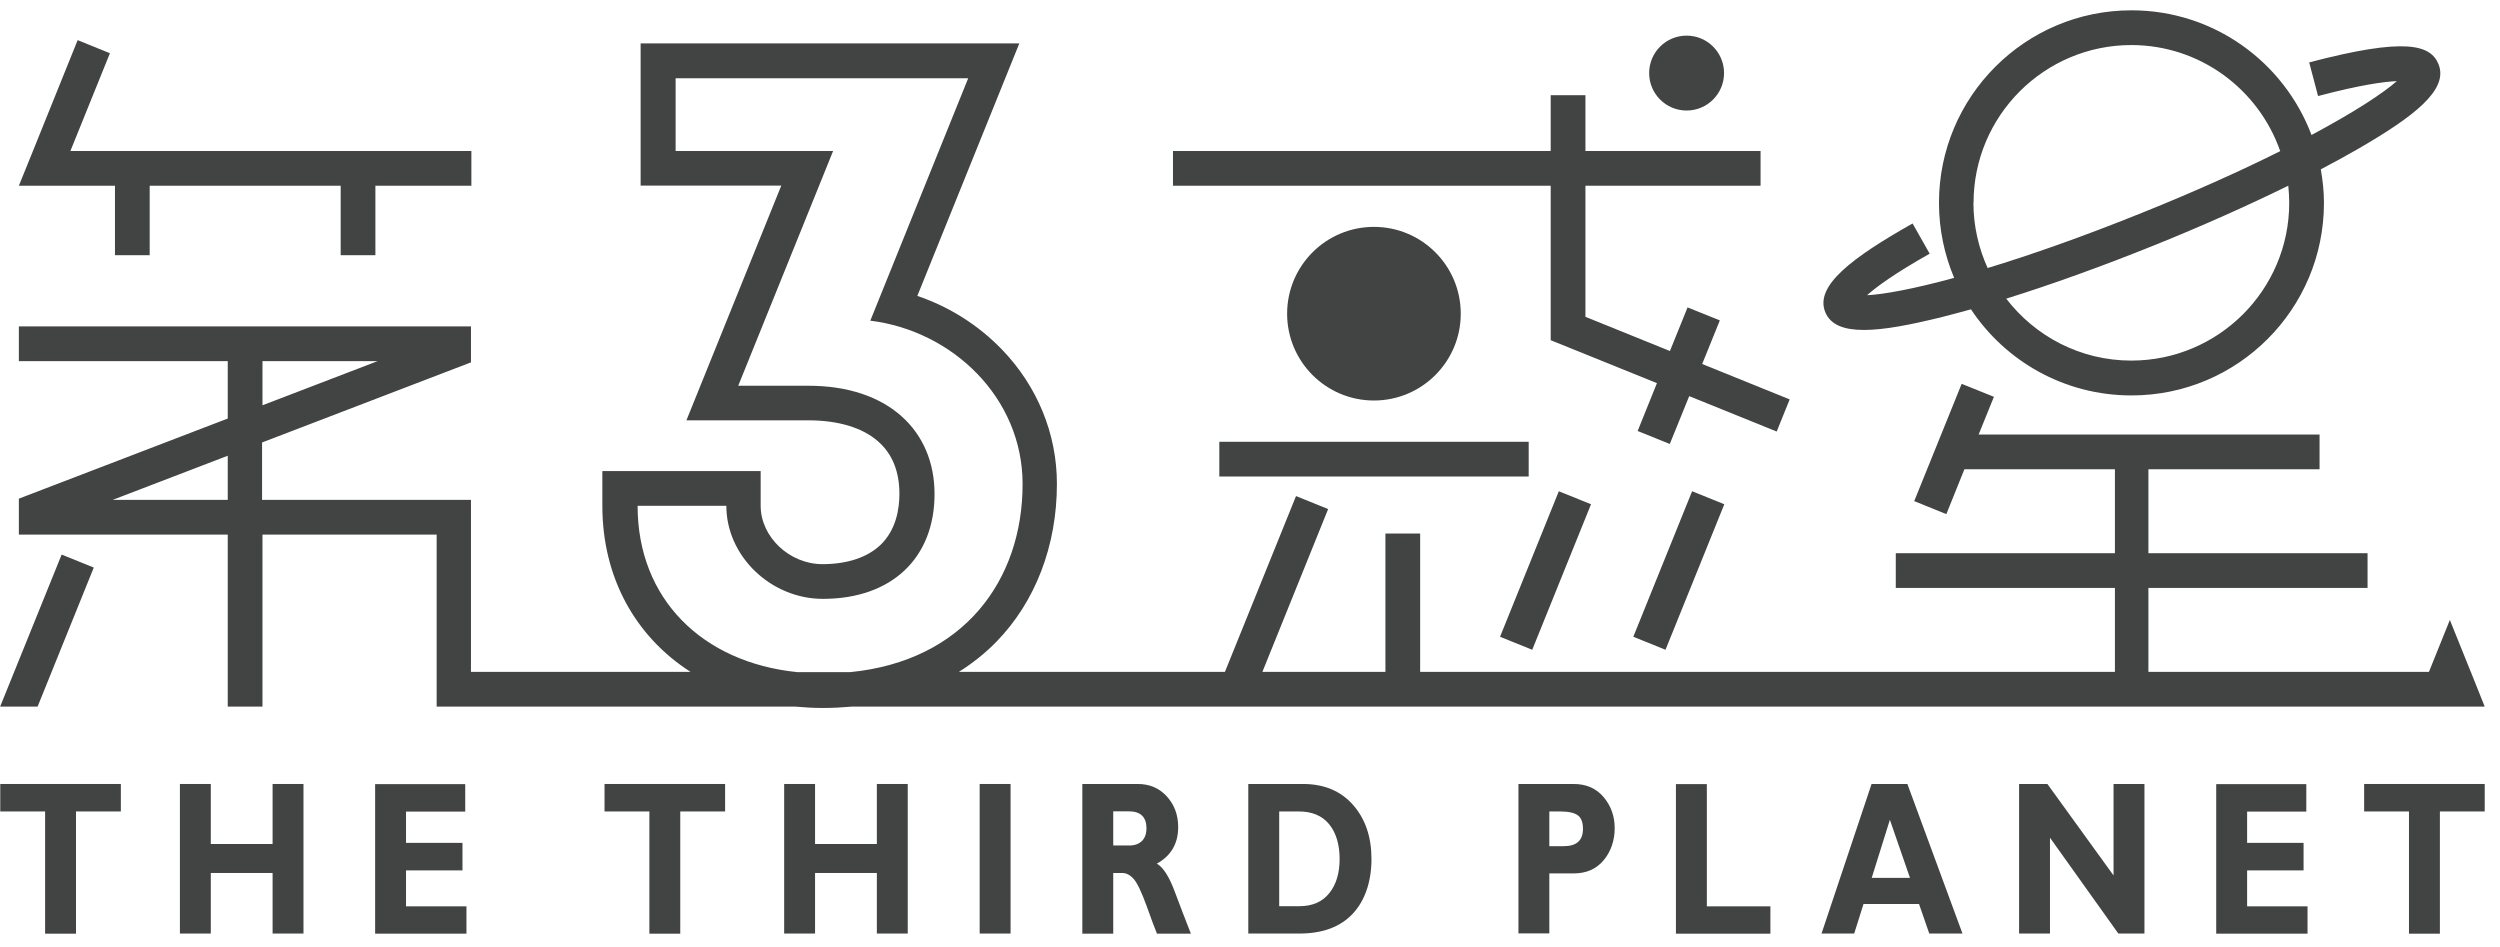 <svg width="132" height="50" viewBox="0 0 132 50" fill="none" xmlns="http://www.w3.org/2000/svg">
<path d="M72.544 21.147C75.076 21.147 77.128 19.094 77.128 16.563C77.128 14.031 75.076 11.979 72.544 11.979C70.013 11.979 67.96 14.031 67.96 16.563C67.96 19.094 70.013 21.147 72.544 21.147Z" fill="#424343"/>
<path d="M6.07 9.807V13.473H7.904V9.807H17.988V13.473H19.821V9.807H24.889V7.973H3.717L5.803 2.812L4.1 2.119L1.739 7.973L0.996 9.807H2.974H6.07Z" fill="#424343"/>
<path d="M80.715 23.326H64.38V25.16H80.715V23.326Z" fill="#424343"/>
<path d="M82.306 25.938L79.202 33.622L80.902 34.308L84.006 26.625L82.306 25.938Z" fill="#424343"/>
<path d="M89.343 25.938L86.239 33.621L87.939 34.308L91.043 26.625L89.343 25.938Z" fill="#424343"/>
<path d="M89.052 5.836C90.145 5.836 91.03 4.951 91.03 3.859C91.03 2.766 90.145 1.881 89.052 1.881C87.96 1.881 87.075 2.766 87.075 3.859C87.075 4.951 87.96 5.836 89.052 5.836Z" fill="#424343"/>
<path d="M0.007 37.309H1.985L4.951 29.968L3.255 29.282L0.007 37.309Z" fill="#424343"/>
<path d="M81.877 17.963L87.486 20.23L86.468 22.756L88.165 23.442L89.19 20.916L93.809 22.785L94.495 21.089L89.875 19.219L90.807 16.917L89.103 16.231L88.172 18.534L83.711 16.729V9.807H92.958V7.973H83.711V5.028H81.877V7.973H61.933V9.807H81.877V17.963Z" fill="#424343"/>
<path d="M130.471 35.504V35.475H130.457L129.353 32.732L128.248 35.475H113.436V31.043H125.007V29.209H113.436V24.777H122.473V22.944H104.471L105.279 20.952L103.576 20.266L101.071 26.459L102.767 27.145L103.72 24.777H111.668V29.209H100.097V31.043H111.668V35.475H74.984V28.17H73.15V35.475H66.654L70.126 26.878L68.43 26.192L64.676 35.475H50.629C51.351 35.02 52.015 34.493 52.607 33.887C54.671 31.772 55.805 28.812 55.805 25.543C55.805 22.908 54.773 20.389 52.896 18.447C51.654 17.162 50.117 16.195 48.435 15.624L52.802 4.811L53.82 2.292H33.825V9.799H41.252L37.261 19.674L36.243 22.193H42.667C44.255 22.193 45.533 22.576 46.363 23.305C47.114 23.962 47.489 24.893 47.489 26.077C47.489 26.871 47.316 27.982 46.486 28.776C45.793 29.433 44.732 29.787 43.425 29.787C41.686 29.787 40.163 28.351 40.163 26.705V24.871H31.804V26.705C31.804 30.509 33.558 33.613 36.459 35.475H24.867V26.394H13.837V23.363L24.867 19.133V18.151V17.234H0.996V19.068H12.025V22.099L0.996 26.329V28.228H12.025V37.309H13.859V28.228H23.055V37.309H24.889H41.989C42.465 37.352 42.949 37.381 43.447 37.381C43.974 37.381 44.486 37.352 44.984 37.309H131.193L130.471 35.504ZM13.859 19.068H19.937L13.859 21.399V19.068ZM5.948 26.394L12.025 24.063V26.394H5.948ZM33.659 26.705H38.351C38.351 29.383 40.718 31.62 43.447 31.62C47.114 31.62 49.344 29.433 49.344 26.084C49.344 22.735 46.89 20.367 42.689 20.367H38.979L43.988 7.973H35.673V4.133H51.12L45.952 16.931C50.283 17.465 53.993 20.995 53.993 25.557C53.993 30.653 50.875 34.898 44.891 35.489H42.097C37.066 34.977 33.666 31.606 33.666 26.719L33.659 26.705Z" fill="#424343"/>
<path d="M98.415 17.422C99.476 17.422 100.891 17.148 102.551 16.736C103.034 16.613 103.547 16.476 104.067 16.332C105.886 19.075 109.004 20.879 112.541 20.879C118.157 20.879 122.705 16.325 122.705 10.716C122.705 10.11 122.64 9.518 122.538 8.94C123.231 8.579 123.888 8.218 124.487 7.872C127.447 6.161 129.302 4.746 128.753 3.389C128.335 2.364 127.021 1.953 121.925 3.295L122.394 5.071C124.632 4.479 125.873 4.313 126.552 4.284C125.837 4.912 124.343 5.901 122.048 7.128C120.597 3.281 116.894 0.545 112.541 0.545C106.925 0.545 102.378 5.1 102.378 10.709C102.378 12.116 102.666 13.452 103.179 14.672C101.013 15.264 99.447 15.545 98.581 15.588C99.064 15.155 100.017 14.448 101.887 13.394L100.984 11.799C97.808 13.596 95.809 15.083 96.372 16.476C96.646 17.155 97.361 17.422 98.415 17.422ZM120.871 10.709C120.871 15.307 117.132 19.039 112.534 19.039C109.841 19.039 107.452 17.754 105.929 15.769C108.333 15.018 111.018 14.051 113.775 12.939C116.302 11.921 118.698 10.846 120.821 9.806C120.849 10.102 120.871 10.406 120.871 10.709ZM104.204 10.709C104.204 6.111 107.943 2.379 112.534 2.379C116.172 2.379 119.261 4.725 120.395 7.98C118.417 8.969 115.991 10.073 113.082 11.243C109.877 12.535 107.178 13.473 104.947 14.152C104.471 13.098 104.197 11.936 104.197 10.709H104.204Z" fill="#424343"/>
<path d="M6.381 41.394V42.845H4.013V49.298H2.382V42.845H0.014V41.394H6.381Z" fill="#424343"/>
<path d="M16.024 41.394V49.291H14.393V46.093H11.13V49.291H9.499V41.394H11.13V44.563H14.393V41.394H16.024Z" fill="#424343"/>
<path d="M24.629 47.847V49.298H19.807V41.401H24.564V42.852H21.438V44.505H24.419V45.956H21.438V47.855H24.636L24.629 47.847Z" fill="#424343"/>
<path d="M38.286 41.394V42.845H35.918V49.298H34.287V42.845H31.919V41.394H38.286Z" fill="#424343"/>
<path d="M47.929 41.394V49.291H46.298V46.093H43.035V49.291H41.404V41.394H43.035V44.563H46.298V41.394H47.929Z" fill="#424343"/>
<path d="M53.358 41.394V49.291H51.726V41.394H53.358Z" fill="#424343"/>
<path d="M57.147 41.394H60.071C60.706 41.394 61.219 41.618 61.616 42.058C62.013 42.498 62.208 43.04 62.208 43.668C62.208 44.541 61.832 45.184 61.081 45.602C61.406 45.783 61.724 46.266 62.02 47.06C62.316 47.855 62.605 48.598 62.879 49.298H61.089C60.98 49.038 60.793 48.54 60.533 47.811C60.266 47.082 60.042 46.613 59.854 46.404C59.667 46.194 59.465 46.093 59.248 46.093H58.779V49.298H57.147V41.401V41.394ZM58.779 42.845V44.642H59.638C59.912 44.642 60.129 44.563 60.295 44.404C60.453 44.245 60.533 44.022 60.533 43.733C60.533 43.141 60.222 42.838 59.602 42.838H58.779V42.845Z" fill="#424343"/>
<path d="M65.91 41.394H68.798C69.909 41.394 70.79 41.762 71.44 42.498C72.089 43.235 72.414 44.188 72.414 45.357C72.414 46.526 72.082 47.544 71.425 48.244C70.768 48.944 69.83 49.291 68.61 49.291H65.91V41.394ZM67.542 42.845V47.847H68.603C69.296 47.847 69.823 47.616 70.184 47.161C70.552 46.707 70.732 46.1 70.732 45.35C70.732 44.599 70.545 43.964 70.177 43.516C69.808 43.069 69.274 42.845 68.581 42.845H67.535H67.542Z" fill="#424343"/>
<path d="M80.174 41.394H83.09C83.754 41.394 84.281 41.625 84.671 42.087C85.061 42.549 85.256 43.097 85.256 43.733C85.256 44.368 85.061 44.953 84.678 45.415C84.296 45.877 83.769 46.115 83.105 46.115H81.805V49.284H80.174V41.387V41.394ZM81.805 42.845V44.678H82.563C83.242 44.678 83.581 44.375 83.581 43.762C83.581 43.415 83.487 43.177 83.307 43.047C83.126 42.917 82.816 42.845 82.383 42.845H81.805Z" fill="#424343"/>
<path d="M93.477 47.847V49.298H88.489V41.401H90.121V47.855H93.477V47.847Z" fill="#424343"/>
<path d="M100.71 41.394L103.619 49.291H101.865L101.324 47.732H98.393L97.902 49.291H96.177L98.819 41.394H100.71ZM100.847 46.353L99.786 43.285L98.826 46.353H100.847Z" fill="#424343"/>
<path d="M113.227 41.394V49.291H111.848L108.239 44.231V49.291H106.608V41.394H108.102L111.595 46.223V41.394H113.227Z" fill="#424343"/>
<path d="M121.838 47.847V49.298H117.016V41.401H121.773V42.852H118.648V44.505H121.629V45.956H118.648V47.855H121.846L121.838 47.847Z" fill="#424343"/>
<path d="M131.193 41.394V42.845H128.826V49.298H127.194V42.845H124.827V41.394H131.193Z" fill="#424343"/>
</svg>
